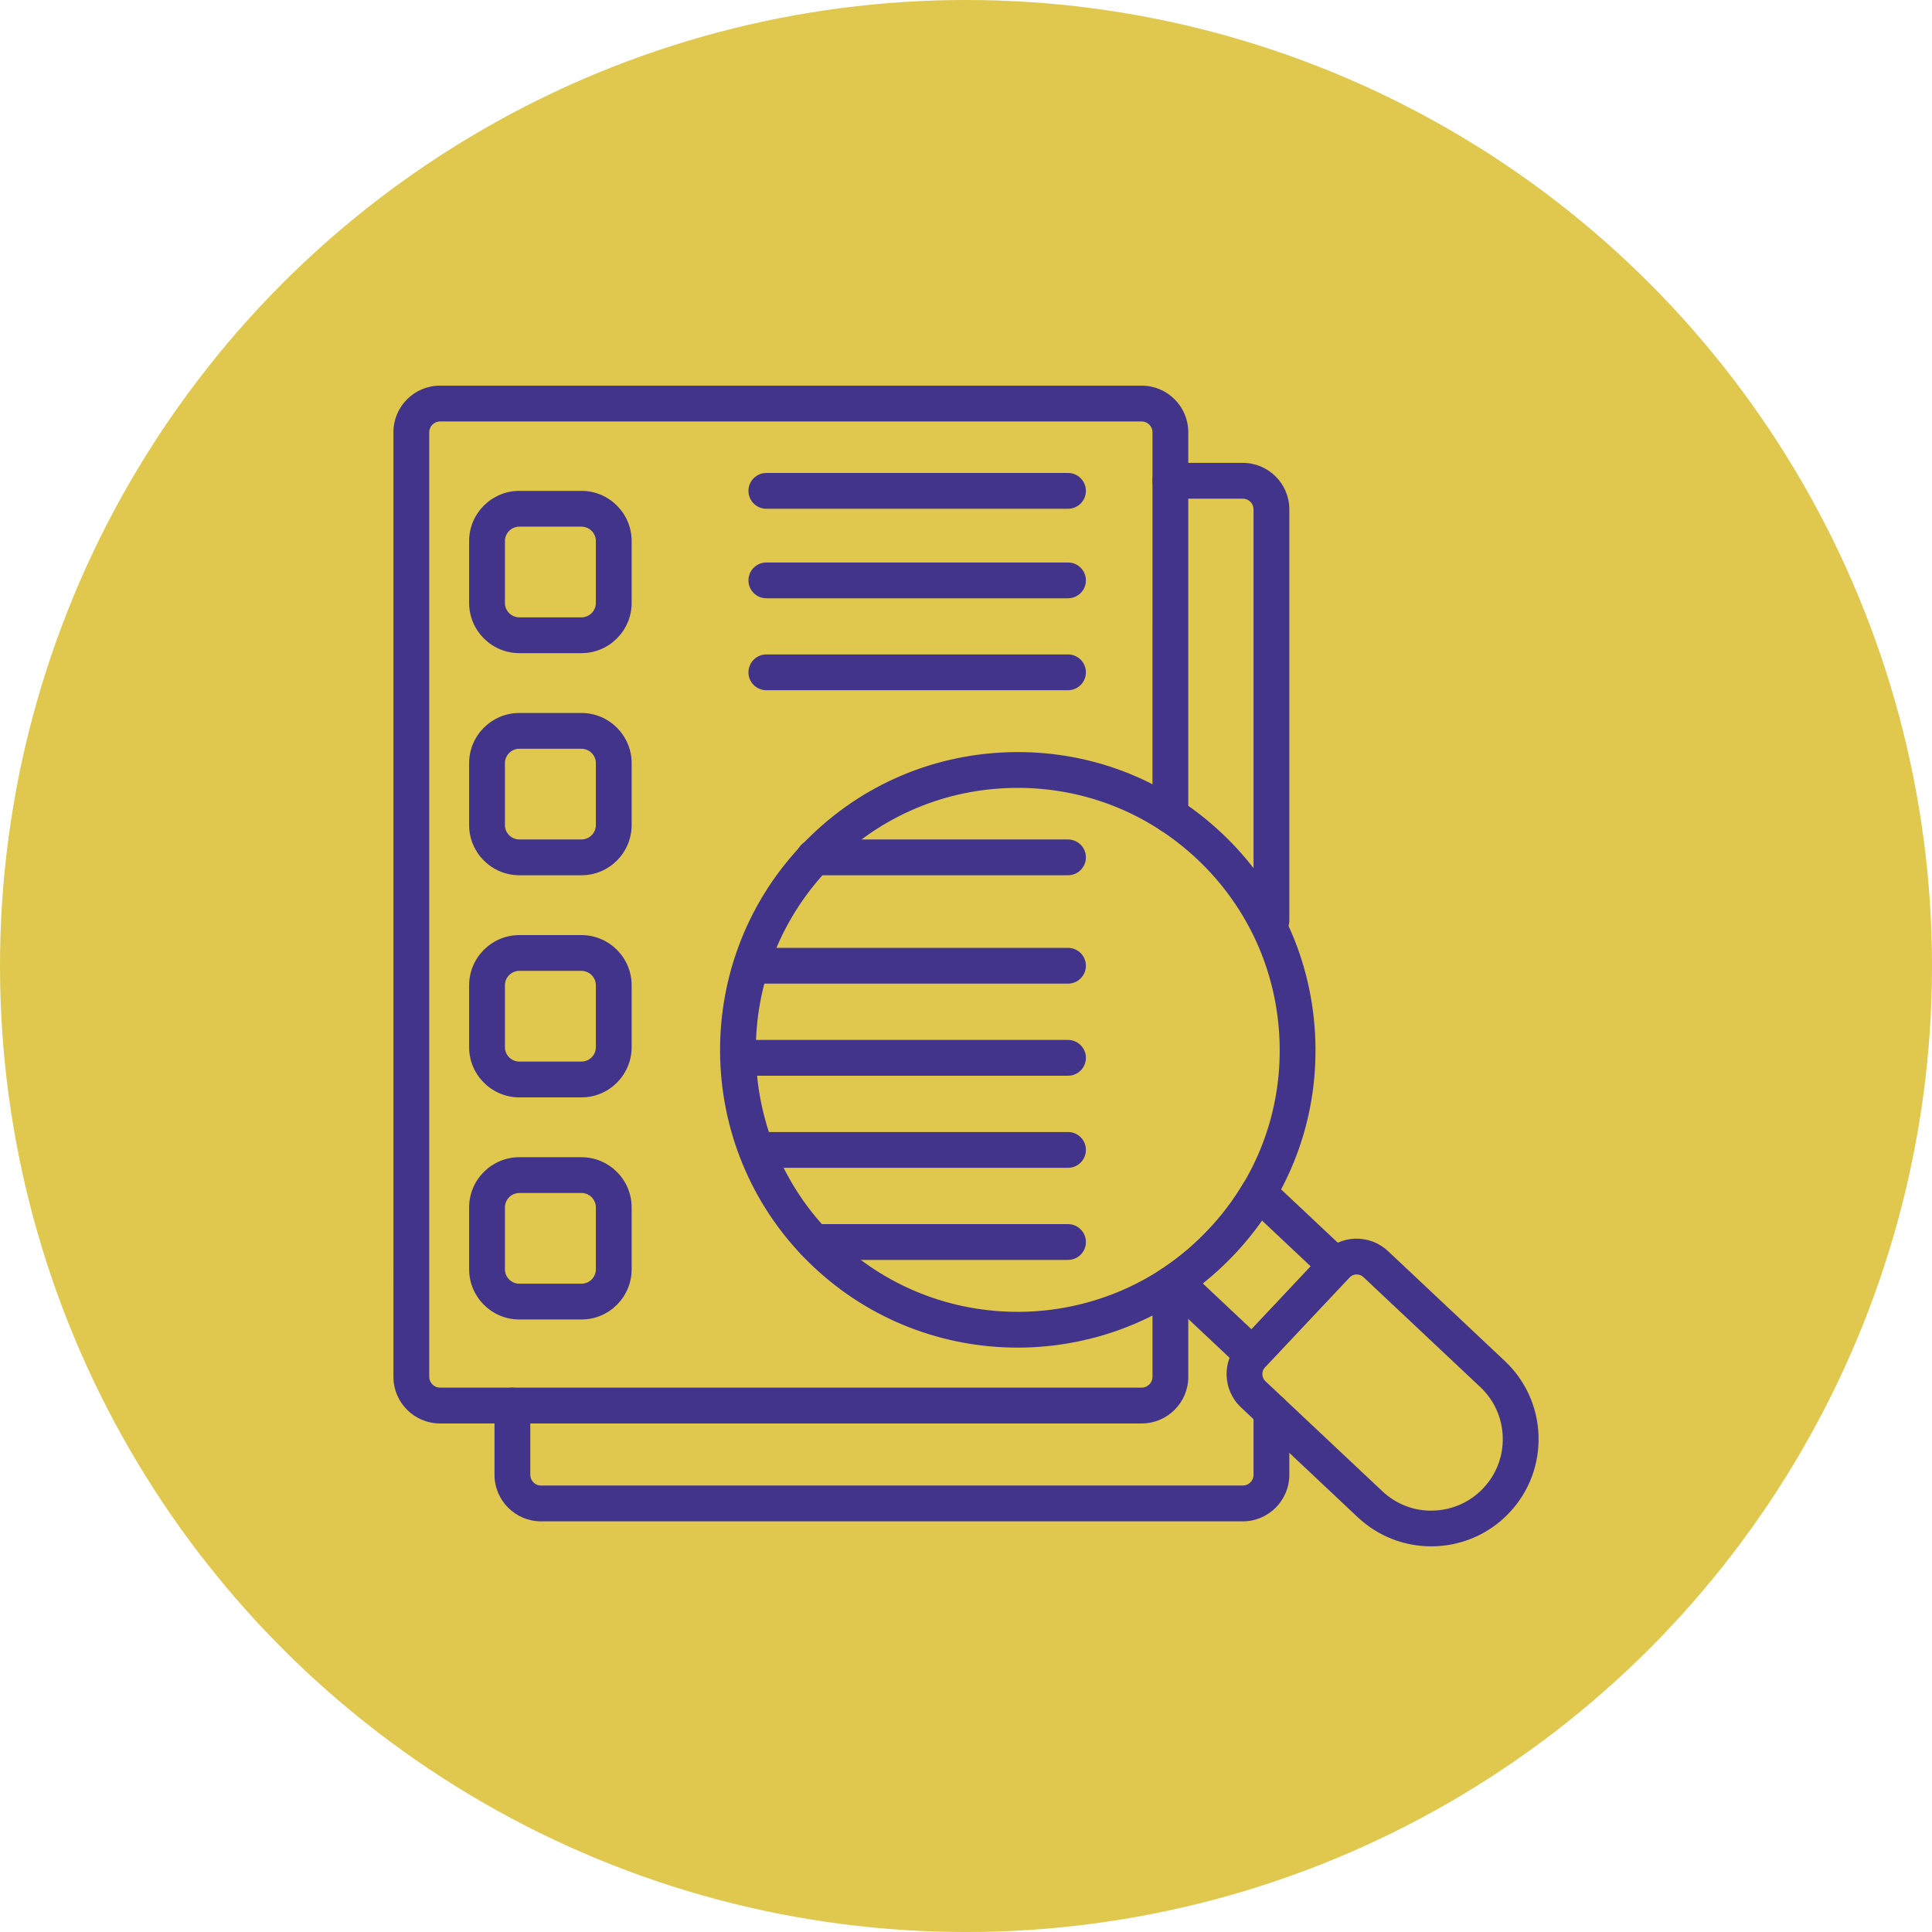 <?xml version="1.0" encoding="UTF-8"?>
<svg width="1200pt" height="1200pt" version="1.1" viewBox="0 0 1200 1200" xmlns="http://www.w3.org/2000/svg">
 <path d="m1200 600c0 214.36-114.36 412.44-300 519.62-185.64 107.18-414.36 107.18-600 0-185.64-107.18-300-305.26-300-519.62s114.36-412.44 300-519.62c185.64-107.18 414.36-107.18 600 0 185.64 107.18 300 305.26 300 519.62" fill="#dfc84d"/>
 <path d="m709.16 884.13h-435.89c-15.934 0-28.895-12.965-28.895-28.895l-0.004-586.8c0-15.934 12.965-28.895 28.895-28.895h435.89c15.934 0 28.895 12.965 28.895 28.895v238.01c0 6.137-4.977 11.113-11.113 11.113s-11.113-4.977-11.113-11.113l0.004-238.01c0-3.613-3.055-6.668-6.668-6.668h-435.89c-3.613 0-6.668 3.055-6.668 6.668v586.79c0 3.613 3.055 6.668 6.668 6.668h435.89c3.613 0 6.668-3.055 6.668-6.668v-57.352c0-6.137 4.977-11.113 11.113-11.113 6.137 0 11.113 4.977 11.113 11.113v57.352c0 15.934-12.965 28.898-28.895 28.898z" fill="#42338b"/>
 <path d="m771.93 944.93h-435.89c-15.934 0-28.895-12.965-28.895-28.895v-43.027c0-6.137 4.977-11.113 11.113-11.113 6.137 0 11.113 4.977 11.113 11.113v43.027c0 3.68 2.988 6.668 6.668 6.668h435.89c3.68 0 6.668-2.988 6.668-6.668v-39.352c0-6.137 4.977-11.113 11.113-11.113 6.137 0 11.113 4.977 11.113 11.113v39.352c0 15.934-12.965 28.895-28.895 28.895z" fill="#42338b"/>
 <path d="m789.71 582.93c-6.137 0-11.113-4.977-11.113-11.113v-255.43c0-3.68-2.988-6.668-6.668-6.668h-44.992c-6.137 0-11.113-4.977-11.113-11.113 0-6.137 4.977-11.113 11.113-11.113h44.992c15.934 0 28.895 12.965 28.895 28.895v255.43c0 6.137-4.977 11.113-11.113 11.113z" fill="#42338b"/>
 <path d="m632.03 837.03c-45.469 0-91.012-16.602-126.67-50.113-74.266-69.852-77.828-187.16-7.938-261.52 33.871-36.016 79.699-56.676 129.04-58.172 49.48-1.523 96.332 16.34 132.35 50.211 35.973 33.887 56.629 79.727 58.184 129.08 1.551 49.398-16.234 96.391-50.086 132.32-36.359 38.664-85.57 58.195-134.87 58.195zm0.148-347.67c-1.684 0-3.359 0.027-5.047 0.074-43.402 1.32-83.715 19.492-113.52 51.184-61.492 65.426-58.367 168.65 6.973 230.11 65.395 61.461 168.63 58.27 230.12-7.113l0.004-0.004c29.773-31.605 45.426-72.941 44.059-116.4-1.367-43.43-19.547-83.77-51.199-113.59-30.461-28.648-69.852-44.262-111.39-44.262z" fill="#42338b"/>
 <path d="m777.79 852.45c-2.828 0-5.551-1.074-7.613-3.016l-48.094-45.246c-2.457-2.316-3.734-5.621-3.461-8.984 0.266-3.363 2.051-6.426 4.852-8.32 9.84-6.648 18.738-14.262 27.215-23.262 8.391-8.922 15.598-18.484 21.418-28.418 1.711-2.918 4.656-4.898 8.004-5.383 3.375-0.457 6.738 0.59 9.199 2.902l48.094 45.246c4.473 4.207 4.688 11.238 0.484 15.711l-51.996 55.273c-2.019 2.148-4.812 3.402-7.754 3.496h-0.348zm-30.762-55.312 30.285 28.488 36.766-39.086-30.27-28.473c-5.035 7.199-10.707 14.156-16.938 20.777-6.242 6.633-12.883 12.754-19.844 18.293z" fill="#42338b"/>
 <path d="m888.98 960.46c-16.383 0.004-32.793-5.981-45.637-18.066l-72.562-68.266c-11.402-10.727-11.953-28.734-1.227-40.145l52.398-55.691c5.191-5.523 12.23-8.699 19.816-8.934 7.531-0.18 14.797 2.508 20.32 7.699l72.562 68.266c12.965 12.199 20.402 28.711 20.953 46.5 0.543 17.793-5.875 34.73-18.07 47.688-13.094 13.922-30.805 20.949-48.555 20.949zm-46.336-168.88h-0.195c-1.645 0.055-3.176 0.742-4.305 1.941l-52.398 55.691c-2.332 2.481-2.215 6.398 0.262 8.727l72.562 68.266c8.641 8.125 19.93 12.512 31.781 12.043 11.855-0.359 22.863-5.316 30.992-13.957s12.406-19.926 12.043-31.781c-0.359-11.852-5.316-22.855-13.957-30.984l-72.562-68.266c-1.156-1.09-2.648-1.68-4.223-1.68z" fill="#42338b"/>
 <path d="m361.13 405.68h-38.551c-17.203 0-31.195-13.996-31.195-31.195v-38.414c0-17.195 13.996-31.191 31.195-31.191h38.551c17.203 0 31.195 13.996 31.195 31.191v38.414c0.004 17.203-13.992 31.195-31.195 31.195zm-38.547-78.574c-4.945 0-8.969 4.019-8.969 8.965v38.414c0 4.945 4.027 8.969 8.969 8.969h38.551c4.945 0 8.969-4.027 8.969-8.969v-38.414c0-4.945-4.027-8.965-8.969-8.965z" fill="#42338b"/>
 <path d="m361.13 543.64h-38.551c-17.203 0-31.195-13.996-31.195-31.195v-38.414c0-17.195 13.996-31.191 31.195-31.191h38.551c17.203 0 31.195 13.996 31.195 31.191v38.414c0.004 17.203-13.992 31.195-31.195 31.195zm-38.547-78.574c-4.945 0-8.969 4.019-8.969 8.965v38.414c0 4.945 4.027 8.969 8.969 8.969h38.551c4.945 0 8.969-4.027 8.969-8.969v-38.414c0-4.945-4.027-8.965-8.969-8.965z" fill="#42338b"/>
 <path d="m361.13 681.6h-38.551c-17.203 0-31.195-13.996-31.195-31.195v-38.414c0-17.195 13.996-31.191 31.195-31.191h38.551c17.203 0 31.195 13.996 31.195 31.191v38.414c0.004 17.199-13.992 31.195-31.195 31.195zm-38.547-78.578c-4.945 0-8.969 4.019-8.969 8.965v38.414c0 4.945 4.027 8.969 8.969 8.969h38.551c4.945 0 8.969-4.027 8.969-8.969v-38.414c0-4.945-4.027-8.965-8.969-8.965z" fill="#42338b"/>
 <path d="m361.13 819.56h-38.551c-17.203 0-31.195-13.996-31.195-31.195v-38.414c0-17.195 13.996-31.191 31.195-31.191h38.551c17.203 0 31.195 13.996 31.195 31.191v38.414c0.004 17.199-13.992 31.195-31.195 31.195zm-38.547-78.578c-4.945 0-8.969 4.019-8.969 8.965v38.414c0 4.945 4.027 8.969 8.969 8.969h38.551c4.945 0 8.969-4.027 8.969-8.969v-38.414c0-4.945-4.027-8.965-8.969-8.965z" fill="#42338b"/>
 <path d="m663.36 316h-187.37c-6.137 0-11.113-4.977-11.113-11.113 0-6.137 4.977-11.113 11.113-11.113h187.37c6.137 0 11.113 4.977 11.113 11.113 0 6.137-4.977 11.113-11.113 11.113z" fill="#42338b"/>
 <path d="m663.36 371.6h-187.37c-6.137 0-11.113-4.977-11.113-11.113s4.977-11.113 11.113-11.113h187.37c6.137 0 11.113 4.977 11.113 11.113s-4.977 11.113-11.113 11.113z" fill="#42338b"/>
 <path d="m663.36 428.71h-187.37c-6.137 0-11.113-4.977-11.113-11.113 0-6.137 4.977-11.113 11.113-11.113h187.37c6.137 0 11.113 4.977 11.113 11.113 0 6.137-4.977 11.113-11.113 11.113z" fill="#42338b"/>
 <path d="m663.36 610.95h-192.25c-6.137 0-11.113-4.977-11.113-11.113 0-6.137 4.977-11.113 11.113-11.113h192.25c6.137 0 11.113 4.977 11.113 11.113 0 6.137-4.977 11.113-11.113 11.113z" fill="#42338b"/>
 <path d="m663.36 668.15h-201.39c-6.137 0-11.113-4.977-11.113-11.113 0-6.137 4.977-11.113 11.113-11.113h201.39c6.137 0 11.113 4.977 11.113 11.113 0 6.137-4.977 11.113-11.113 11.113z" fill="#42338b"/>
 <path d="m663.36 725.35h-192.25c-6.137 0-11.113-4.977-11.113-11.113s4.977-11.113 11.113-11.113h192.25c6.137 0 11.113 4.977 11.113 11.113s-4.977 11.113-11.113 11.113z" fill="#42338b"/>
 <path d="m663.36 782.55h-157.77c-6.137 0-11.113-4.977-11.113-11.113 0-6.137 4.977-11.113 11.113-11.113h157.77c6.137 0 11.113 4.977 11.113 11.113 0 6.141-4.977 11.113-11.113 11.113z" fill="#42338b"/>
 <path d="m663.36 543.64h-157.77c-6.137 0-11.113-4.977-11.113-11.113 0-6.137 4.977-11.113 11.113-11.113h157.77c6.137 0 11.113 4.977 11.113 11.113 0 6.141-4.977 11.113-11.113 11.113z" fill="#42338b"/>
</svg>

